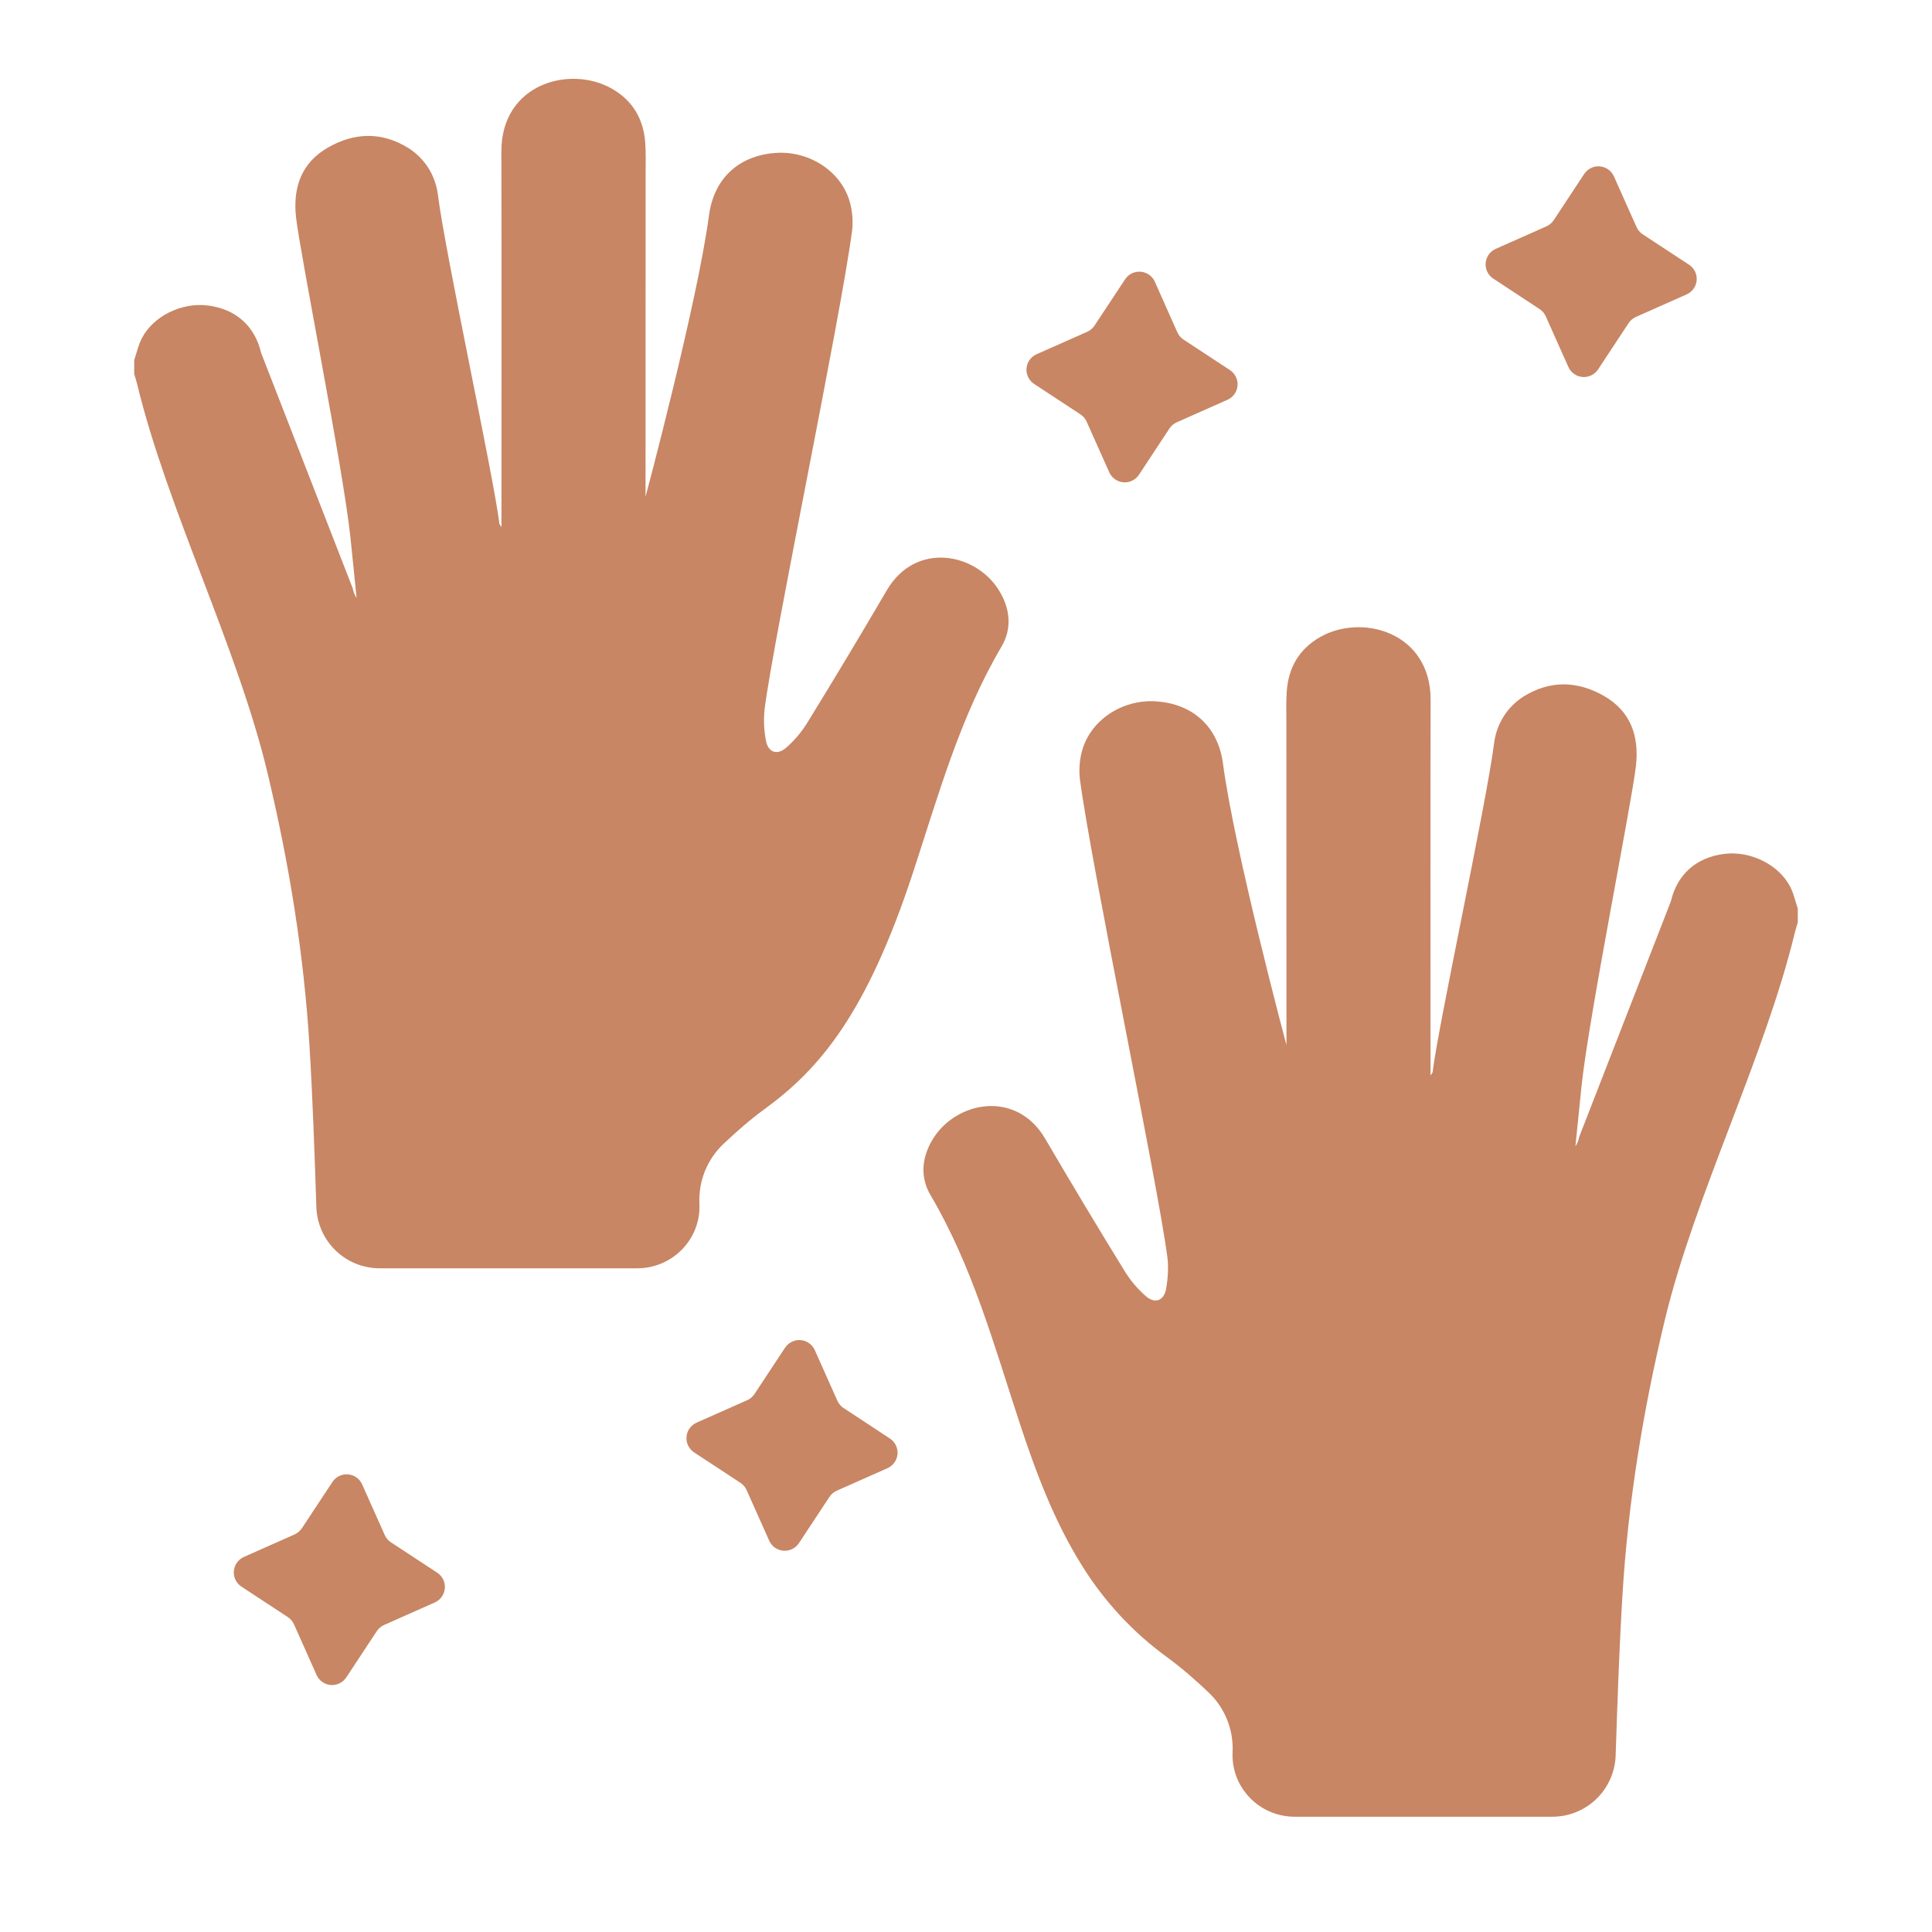 <?xml version="1.0" encoding="UTF-8"?> <svg xmlns="http://www.w3.org/2000/svg" width="47" height="47" viewBox="0 0 47 47" fill="none"> <path d="M38.154 8.927L37.604 7.696C37.572 7.624 37.52 7.562 37.454 7.519L36.326 6.777C36.264 6.736 36.214 6.68 36.182 6.613C36.149 6.547 36.136 6.472 36.142 6.399C36.148 6.325 36.173 6.254 36.216 6.194C36.259 6.133 36.318 6.085 36.385 6.055L37.619 5.507C37.691 5.475 37.753 5.423 37.797 5.357L38.539 4.232C38.58 4.17 38.637 4.12 38.704 4.088C38.77 4.055 38.844 4.041 38.918 4.047C38.992 4.054 39.063 4.079 39.124 4.122C39.184 4.165 39.232 4.223 39.262 4.291L39.812 5.522C39.844 5.595 39.896 5.656 39.962 5.7L41.09 6.44C41.152 6.481 41.202 6.538 41.234 6.604C41.267 6.671 41.281 6.745 41.275 6.819C41.269 6.893 41.243 6.963 41.2 7.024C41.157 7.084 41.098 7.132 41.031 7.162L39.797 7.71C39.725 7.742 39.663 7.794 39.62 7.86L38.877 8.986C38.836 9.048 38.779 9.098 38.712 9.13C38.646 9.163 38.572 9.177 38.498 9.171C38.423 9.165 38.352 9.139 38.292 9.096C38.231 9.053 38.184 8.995 38.154 8.927ZM22.215 21.214C22.828 19.348 23.351 17.449 24.362 15.734C24.626 15.289 24.576 14.796 24.295 14.35C23.727 13.447 22.272 13.163 21.571 14.364C20.939 15.443 20.296 16.516 19.64 17.581C19.5 17.808 19.327 18.012 19.127 18.188C18.903 18.384 18.683 18.303 18.632 18.011C18.584 17.756 18.573 17.495 18.602 17.237C18.832 15.462 20.443 7.772 20.729 5.614C20.754 5.398 20.74 5.179 20.688 4.968C20.503 4.197 19.714 3.663 18.874 3.72C17.968 3.782 17.367 4.347 17.249 5.232C16.966 7.362 15.704 12.085 15.704 12.085L15.706 4.246C15.706 3.993 15.714 3.74 15.698 3.488C15.66 2.909 15.402 2.454 14.89 2.16C13.881 1.578 12.193 2.026 12.197 3.687C12.204 6.636 12.199 9.587 12.199 12.537V12.822C12.164 12.769 12.152 12.758 12.15 12.747C12.005 11.569 10.837 6.195 10.652 4.734C10.623 4.503 10.545 4.283 10.421 4.087C10.297 3.891 10.131 3.725 9.935 3.601C9.297 3.205 8.629 3.216 7.979 3.589C7.332 3.96 7.123 4.56 7.201 5.28C7.296 6.153 8.348 11.386 8.526 13.083C8.577 13.57 8.626 14.058 8.675 14.546C8.629 14.476 8.597 14.398 8.582 14.316L6.353 8.586C6.197 7.923 5.73 7.517 5.058 7.432C4.423 7.351 3.731 7.686 3.45 8.23C3.364 8.395 3.325 8.583 3.265 8.761V9.098C3.288 9.177 3.315 9.256 3.334 9.336C4.072 12.389 5.773 15.736 6.505 18.791C7.031 20.986 7.396 23.221 7.531 25.474C7.609 26.771 7.653 28.069 7.696 29.368C7.71 29.767 7.879 30.146 8.167 30.423C8.455 30.701 8.84 30.855 9.24 30.854H15.503C16.362 30.854 17.052 30.144 17.015 29.29L17.014 29.266C17.004 28.999 17.05 28.732 17.151 28.485C17.252 28.237 17.404 28.014 17.598 27.83C17.919 27.525 18.255 27.232 18.613 26.971C19.938 26.002 21.082 24.666 22.215 21.214L22.215 21.214ZM40.647 21.928C40.803 21.265 41.27 20.859 41.942 20.773C42.577 20.692 43.269 21.028 43.55 21.572C43.636 21.737 43.675 21.925 43.735 22.103V22.44C43.712 22.519 43.685 22.598 43.666 22.678C42.928 25.731 41.227 29.078 40.495 32.133C39.969 34.328 39.604 36.563 39.469 38.816C39.391 40.113 39.347 41.411 39.304 42.71C39.29 43.109 39.121 43.488 38.833 43.765C38.544 44.043 38.16 44.197 37.76 44.196H31.497C30.638 44.196 29.948 43.486 29.985 42.631L29.986 42.608C29.996 42.34 29.95 42.074 29.849 41.827C29.748 41.579 29.596 41.356 29.401 41.172C29.081 40.867 28.745 40.574 28.387 40.312C27.566 39.714 26.868 38.963 26.33 38.1C25.636 36.996 25.188 35.785 24.785 34.556C24.172 32.69 23.649 30.791 22.638 29.076C22.374 28.631 22.424 28.138 22.705 27.692C23.273 26.788 24.728 26.505 25.429 27.706C26.061 28.785 26.704 29.858 27.36 30.923C27.497 31.146 27.675 31.357 27.873 31.53C28.097 31.726 28.316 31.645 28.368 31.353C28.412 31.1 28.431 30.832 28.398 30.579C28.168 28.804 26.557 21.114 26.271 18.956C26.246 18.74 26.26 18.521 26.312 18.31C26.497 17.539 27.286 17.005 28.126 17.062C29.032 17.124 29.633 17.689 29.751 18.573C30.034 20.704 31.296 25.426 31.296 25.426L31.294 17.588C31.294 17.335 31.285 17.081 31.302 16.83C31.34 16.251 31.598 15.795 32.109 15.501C33.119 14.919 34.806 15.368 34.803 17.028C34.796 19.978 34.801 22.928 34.801 25.879V26.164C34.836 26.111 34.848 26.101 34.85 26.089C34.995 24.911 36.163 19.537 36.348 18.075C36.377 17.845 36.456 17.624 36.58 17.428C36.703 17.233 36.869 17.067 37.065 16.943C37.703 16.547 38.371 16.558 39.021 16.931C39.668 17.302 39.877 17.902 39.799 18.622C39.704 19.495 38.652 24.728 38.474 26.424C38.423 26.912 38.374 27.4 38.325 27.888C38.371 27.818 38.403 27.74 38.417 27.658L40.647 21.928ZM26.985 11.489L26.435 10.258C26.403 10.186 26.351 10.124 26.285 10.081L25.157 9.34C25.095 9.3 25.045 9.243 25.013 9.176C24.98 9.11 24.966 9.036 24.972 8.962C24.978 8.888 25.004 8.817 25.047 8.757C25.09 8.696 25.148 8.649 25.216 8.618L26.45 8.071C26.522 8.038 26.584 7.986 26.627 7.92L27.37 6.795C27.411 6.733 27.468 6.683 27.534 6.65C27.601 6.618 27.675 6.604 27.749 6.61C27.823 6.616 27.894 6.642 27.955 6.684C28.016 6.727 28.064 6.786 28.094 6.854L28.642 8.085C28.675 8.157 28.727 8.219 28.793 8.262L29.921 9.003C29.983 9.044 30.033 9.101 30.065 9.167C30.098 9.234 30.112 9.308 30.106 9.382C30.1 9.456 30.074 9.526 30.031 9.587C29.988 9.647 29.93 9.695 29.862 9.725L28.628 10.273C28.555 10.305 28.494 10.357 28.45 10.423L27.708 11.549C27.667 11.611 27.61 11.661 27.543 11.693C27.477 11.725 27.402 11.739 27.328 11.733C27.255 11.727 27.184 11.701 27.123 11.658C27.063 11.615 27.015 11.557 26.985 11.489ZM18.713 37.481L18.163 36.25C18.131 36.178 18.079 36.116 18.013 36.073L16.885 35.332C16.823 35.291 16.773 35.234 16.741 35.168C16.708 35.101 16.694 35.027 16.701 34.953C16.707 34.879 16.732 34.808 16.775 34.748C16.818 34.688 16.877 34.64 16.944 34.61L18.178 34.062C18.25 34.03 18.312 33.978 18.355 33.912L19.098 32.786C19.139 32.724 19.196 32.674 19.262 32.642C19.329 32.609 19.404 32.595 19.477 32.601C19.552 32.607 19.623 32.633 19.683 32.676C19.744 32.719 19.792 32.777 19.822 32.845L20.371 34.076C20.403 34.148 20.455 34.21 20.521 34.253L21.649 34.995C21.711 35.035 21.761 35.092 21.793 35.159C21.826 35.225 21.84 35.299 21.834 35.373C21.828 35.447 21.802 35.518 21.759 35.578C21.716 35.639 21.658 35.686 21.59 35.717L20.356 36.264C20.284 36.297 20.222 36.349 20.178 36.415L19.436 37.54C19.395 37.602 19.338 37.652 19.271 37.684C19.205 37.717 19.131 37.73 19.057 37.724C18.983 37.718 18.912 37.693 18.851 37.65C18.791 37.607 18.743 37.548 18.713 37.481ZM7.701 40.747L7.152 39.516C7.12 39.444 7.068 39.383 7.002 39.339L5.873 38.598C5.811 38.557 5.762 38.5 5.729 38.434C5.697 38.367 5.683 38.293 5.689 38.219C5.695 38.145 5.721 38.074 5.764 38.014C5.807 37.954 5.865 37.906 5.933 37.876L7.167 37.328C7.239 37.296 7.3 37.244 7.344 37.178L8.087 36.052C8.127 35.99 8.184 35.94 8.251 35.908C8.318 35.875 8.392 35.861 8.466 35.867C8.54 35.873 8.611 35.899 8.672 35.942C8.732 35.985 8.78 36.043 8.81 36.111L9.359 37.342C9.391 37.414 9.443 37.476 9.509 37.519L10.638 38.261C10.699 38.301 10.749 38.358 10.782 38.425C10.814 38.491 10.828 38.566 10.822 38.639C10.816 38.713 10.79 38.784 10.747 38.844C10.704 38.905 10.646 38.953 10.578 38.983L9.344 39.531C9.272 39.563 9.21 39.615 9.167 39.681L8.424 40.806C8.383 40.868 8.327 40.918 8.26 40.95C8.193 40.983 8.119 40.997 8.045 40.991C7.971 40.985 7.9 40.959 7.84 40.916C7.779 40.873 7.731 40.815 7.701 40.747Z" fill="#C88664"></path> </svg> 